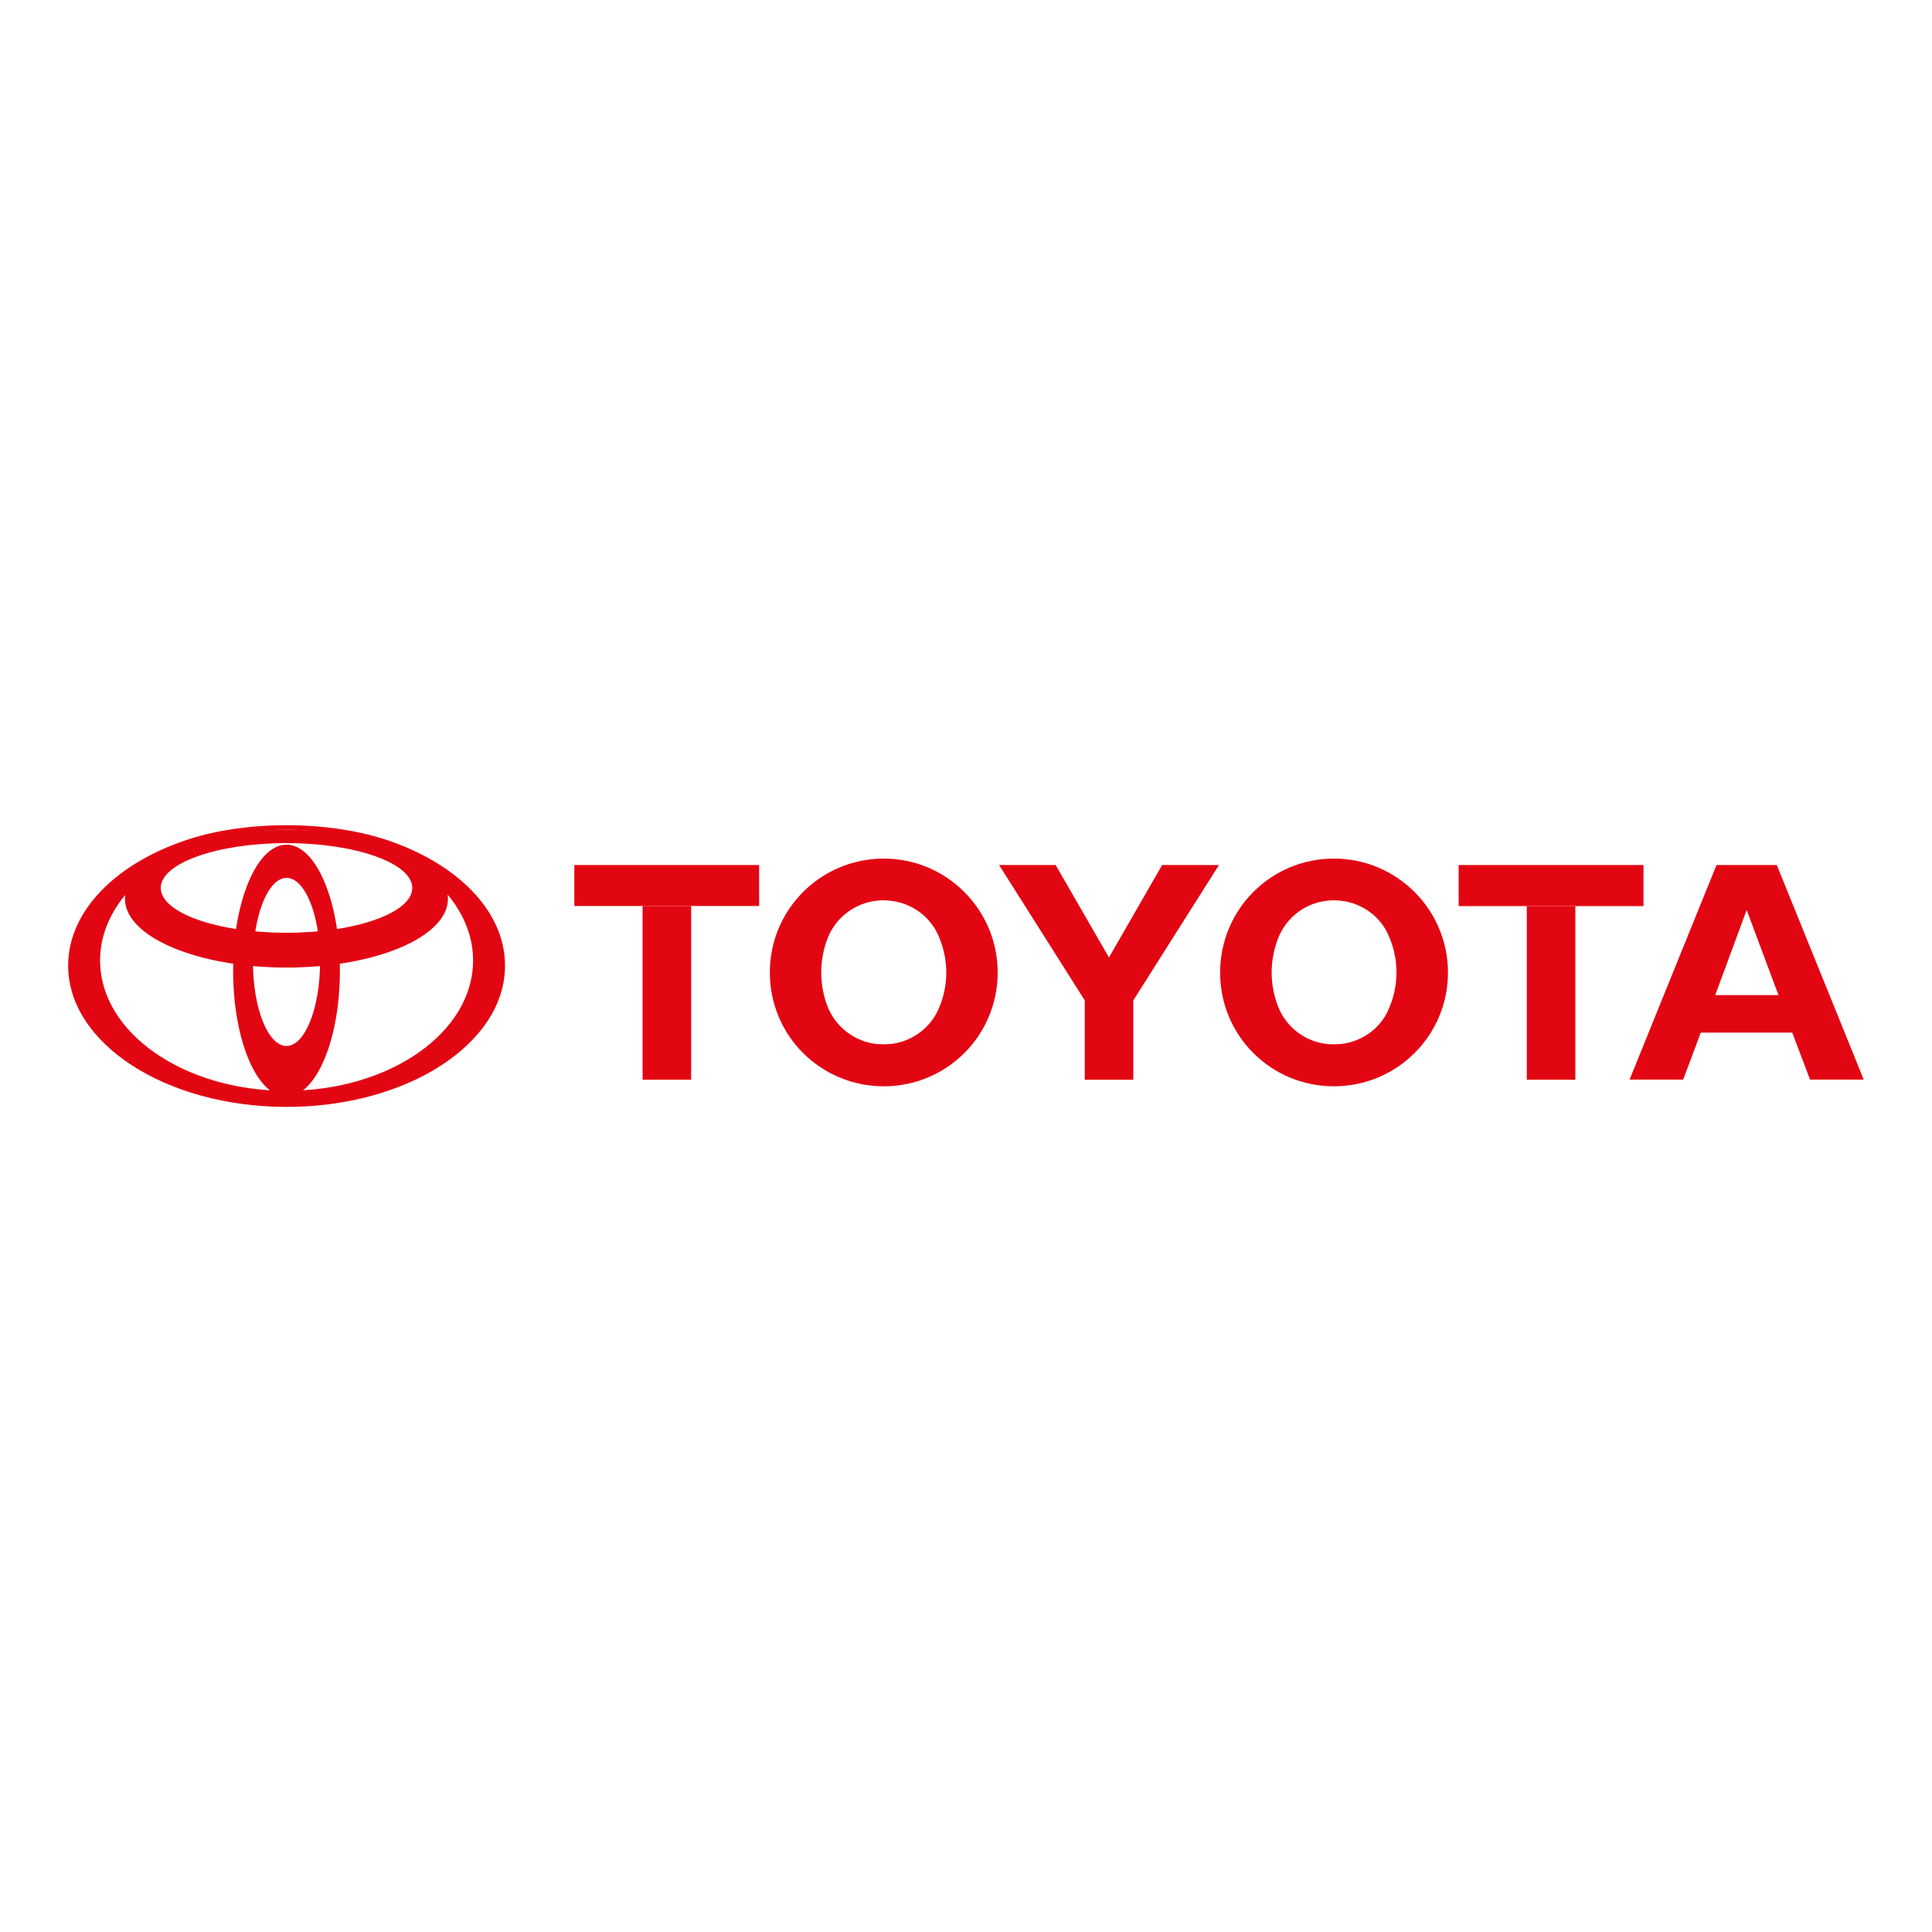 <?xml version="1.0" encoding="UTF-8"?><svg id="Capa_1" xmlns="http://www.w3.org/2000/svg" viewBox="0 0 150 150"><defs><style>.cls-1{fill:#e20613;}</style></defs><polyline class="cls-1" points="53.66 70.34 58.94 70.34 58.94 67.16 44.59 67.16 44.59 70.34 49.89 70.34"/><polyline class="cls-1" points="49.89 70.34 49.89 83.83 53.66 83.83 53.66 70.34"/><polygon class="cls-1" points="77.57 67.16 81.96 67.16 86.1 74.34 90.23 67.16 94.64 67.16 87.99 77.67 87.99 83.83 84.22 83.83 84.22 77.67 77.57 67.16"/><rect class="cls-1" x="113.25" y="67.16" width="14.35" height="3.19"/><rect class="cls-1" x="118.54" y="70.35" width="3.77" height="13.48"/><path class="cls-1" d="M72.94,78.17c-.57,1.46-1.87,2.55-3.48,2.84-.26,.05-.55,.07-.85,.07s-.59-.02-.88-.07c-1.57-.29-2.89-1.39-3.47-2.84-.32-.82-.5-1.73-.5-2.66s.18-1.86,.5-2.68c.58-1.47,1.9-2.56,3.47-2.85,.29-.05,.58-.08,.88-.08s.59,.04,.85,.08c1.61,.29,2.91,1.38,3.48,2.85,.33,.82,.53,1.73,.53,2.68s-.19,1.84-.53,2.66m-4.32-11.51c-4.89,0-8.85,3.94-8.85,8.85s3.96,8.83,8.85,8.83,8.84-3.95,8.84-8.83-3.96-8.85-8.84-8.85"/><path class="cls-1" d="M107.89,78.17c-.55,1.47-1.87,2.55-3.46,2.84-.27,.05-.57,.07-.86,.07s-.58-.02-.87-.07c-1.57-.29-2.88-1.37-3.46-2.84-.32-.82-.51-1.73-.51-2.66s.19-1.86,.51-2.68c.58-1.47,1.88-2.56,3.46-2.85,.29-.05,.58-.08,.87-.08s.59,.04,.86,.08c1.59,.29,2.91,1.38,3.46,2.85,.35,.82,.53,1.73,.53,2.68s-.19,1.84-.53,2.66m-4.32-11.51c-4.89,0-8.84,3.94-8.84,8.85s3.95,8.83,8.84,8.83,8.85-3.95,8.85-8.83-3.97-8.85-8.85-8.85"/><path class="cls-1" d="M133.17,77.26l2.44-6.61,2.47,6.61h-4.91Zm4.79-10.1h-4.69l-6.75,16.66h4.16l1.37-3.65h7.1l1.38,3.65h4.17l-6.75-16.66Z"/><path class="cls-1" d="M22.24,84.69c-7.99,0-14.47-4.53-14.47-10.12s6.48-10.15,14.47-10.15,14.49,4.55,14.49,10.15-6.48,10.12-14.49,10.12m7.55-19.55c-2.1-.67-4.71-1.07-7.55-1.07s-5.44,.4-7.53,1.07c-5.58,1.79-9.42,5.52-9.42,9.83,0,6.05,7.6,10.97,16.96,10.97s16.96-4.91,16.96-10.97c0-4.31-3.83-8.03-9.41-9.83"/><path class="cls-1" d="M22.24,72.42c-5.39,0-9.76-1.56-9.76-3.48s4.37-3.48,9.76-3.48,9.77,1.56,9.77,3.48-4.37,3.48-9.77,3.48m0-8c-6.92,0-12.54,2.41-12.54,5.36s5.61,5.34,12.54,5.34,12.54-2.38,12.54-5.34-5.62-5.36-12.54-5.36"/><path class="cls-1" d="M19.69,73.56c-.03,.37-.05,.74-.05,1.13,0,3.6,1.17,6.52,2.6,6.52s2.61-2.92,2.61-6.52c0-.39,0-.76-.04-1.13h1.51c.04,.58,.07,1.19,.07,1.8,0,5.39-1.86,9.77-4.15,9.77s-4.14-4.38-4.14-9.77c0-.62,.02-1.22,.07-1.8h1.51"/><path class="cls-1" d="M19.73,73.03c.29-2.8,1.31-4.87,2.52-4.87s2.24,2.07,2.52,4.87h1.51c-.44-4.27-2.09-7.45-4.04-7.45s-3.58,3.18-4.03,7.45h1.51"/></svg>